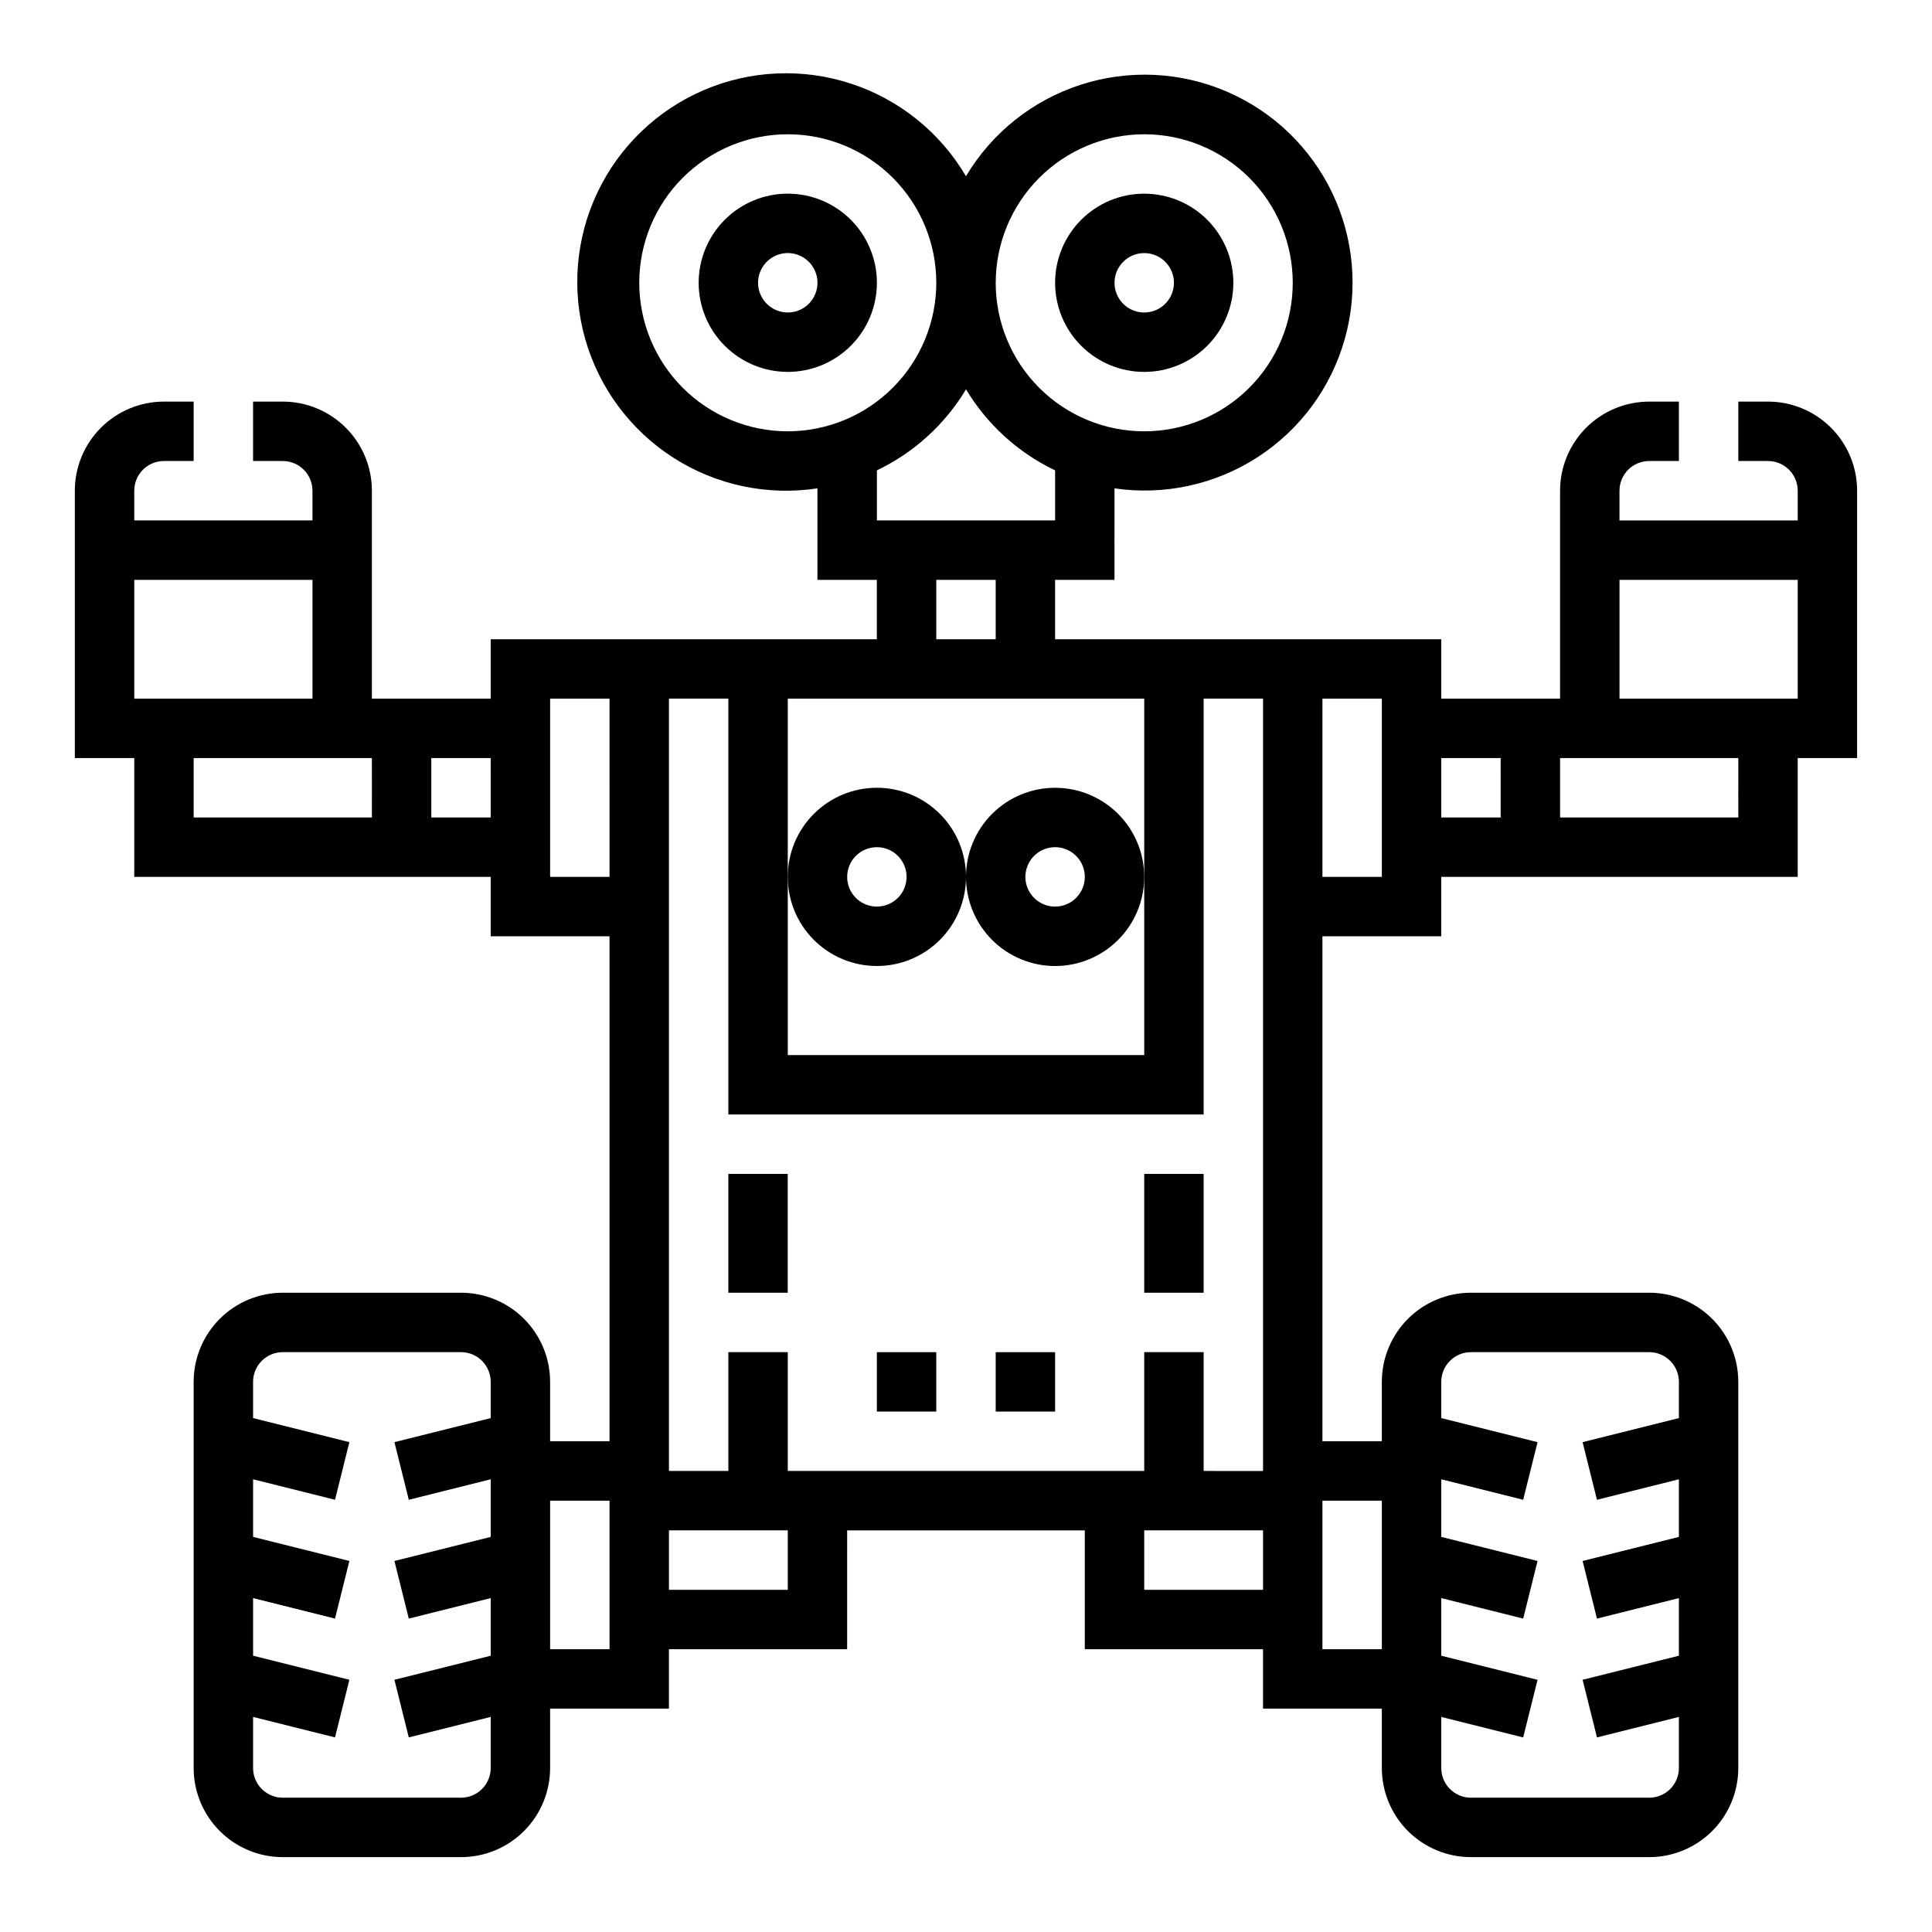 <?xml version="1.0" encoding="UTF-8"?>
<!-- Uploaded to: SVG Repo, www.svgrepo.com, Generator: SVG Repo Mixer Tools -->
<svg fill="#000000" width="800px" height="800px" version="1.1" viewBox="144 144 512 512" xmlns="http://www.w3.org/2000/svg">
 <g>
  <path d="m352.77 195.32c-6.262 0-12.27 2.488-16.699 6.918-4.43 4.43-6.918 10.438-6.918 16.699 0 6.266 2.488 12.27 6.918 16.699 4.43 4.43 10.438 6.918 16.699 6.918 6.266 0 12.27-2.488 16.699-6.918 4.43-4.43 6.918-10.434 6.918-16.699 0-6.262-2.488-12.27-6.918-16.699-4.43-4.43-10.434-6.918-16.699-6.918zm0 31.488c-3.184 0-6.055-1.918-7.273-4.859s-0.543-6.324 1.707-8.578c2.254-2.25 5.637-2.926 8.578-1.707s4.859 4.09 4.859 7.273c0 2.09-0.828 4.09-2.305 5.566-1.477 1.477-3.477 2.305-5.566 2.305z"/>
  <path d="m447.23 242.56c6.262 0 12.27-2.488 16.699-6.918 4.43-4.43 6.918-10.434 6.918-16.699 0-6.262-2.488-12.27-6.918-16.699-4.43-4.43-10.438-6.918-16.699-6.918s-12.27 2.488-16.699 6.918c-4.43 4.43-6.918 10.438-6.918 16.699 0 6.266 2.488 12.27 6.918 16.699s10.438 6.918 16.699 6.918zm0-31.488c3.184 0 6.055 1.918 7.273 4.859 1.219 2.941 0.543 6.328-1.707 8.578s-5.637 2.926-8.578 1.707-4.859-4.09-4.859-7.273c0-4.348 3.523-7.871 7.871-7.871z"/>
  <path d="m612.54 250.43h-7.871v15.742h7.871v0.004c2.09 0 4.09 0.828 5.566 2.305 1.477 1.477 2.305 3.477 2.305 5.566v7.871h-47.23v-7.871c0-4.348 3.523-7.871 7.871-7.871h7.871v-15.746h-7.871c-6.262 0-12.27 2.488-16.699 6.918-4.43 4.43-6.918 10.434-6.918 16.699v55.105l-31.488-0.004v-15.742h-102.34v-15.742h15.742l0.004-24.246c13.23 1.938 26.715-1.004 37.941-8.27 11.223-7.269 19.422-18.371 23.066-31.238 3.641-12.867 2.484-26.621-3.262-38.695-5.746-12.074-15.688-21.648-27.973-26.934-12.281-5.289-26.066-5.93-38.789-1.805-12.719 4.129-23.504 12.738-30.344 24.227-6.82-11.602-17.637-20.324-30.426-24.523-12.789-4.203-26.668-3.598-39.043 1.699-12.371 5.301-22.391 14.93-28.176 27.082-5.781 12.156-6.938 26-3.242 38.945 3.691 12.941 11.977 24.098 23.305 31.371 11.324 7.273 24.914 10.168 38.219 8.141v24.246h15.742v15.742h-102.33v15.742h-31.488v-55.102c0-6.266-2.488-12.27-6.918-16.699-4.43-4.43-10.434-6.918-16.699-6.918h-7.871v15.742l7.871 0.004c2.09 0 4.09 0.828 5.566 2.305 1.477 1.477 2.305 3.477 2.305 5.566v7.871h-47.23v-7.871c0-4.348 3.523-7.871 7.871-7.871h7.871v-15.746h-7.871c-6.262 0-12.27 2.488-16.699 6.918-4.43 4.43-6.918 10.434-6.918 16.699v70.848h15.746v31.488h94.465v15.742h31.488v133.82h-15.746v-15.742c0-6.262-2.488-12.27-6.914-16.699-4.43-4.43-10.438-6.918-16.699-6.918h-47.234c-6.262 0-12.27 2.488-16.699 6.918-4.43 4.43-6.918 10.438-6.918 16.699v102.34c0 6.262 2.488 12.27 6.918 16.699 4.43 4.43 10.438 6.918 16.699 6.918h47.234c6.262 0 12.27-2.488 16.699-6.918 4.426-4.43 6.914-10.438 6.914-16.699v-15.742h31.488v-15.746h47.23l0.004-31.488h62.977v31.488h47.23v15.742h31.488v15.746c0 6.262 2.488 12.27 6.918 16.699 4.426 4.43 10.434 6.918 16.699 6.918h47.23c6.266 0 12.27-2.488 16.699-6.918 4.43-4.43 6.918-10.438 6.918-16.699v-102.34c0-6.262-2.488-12.27-6.918-16.699-4.43-4.43-10.434-6.918-16.699-6.918h-47.23c-6.266 0-12.273 2.488-16.699 6.918-4.43 4.43-6.918 10.438-6.918 16.699v15.742h-15.746v-133.82h31.488v-15.742h94.465v-31.488h15.742l0.004-70.848c0-6.266-2.488-12.27-6.918-16.699-4.43-4.43-10.438-6.918-16.699-6.918zm-432.96 47.234h47.23v31.488l-47.23-0.004zm62.977 62.977-47.234-0.004v-15.742h47.23zm31.488 0-15.746-0.004v-15.742h15.742zm0 159.17-25.52 6.375 3.809 15.273 21.711-5.434v15.273l-25.52 6.375 3.809 15.273 21.711-5.434v15.273l-25.52 6.375 3.809 15.273 21.711-5.434v13.539c0 2.09-0.832 4.09-2.305 5.566-1.477 1.477-3.481 2.305-5.566 2.305h-47.234c-4.348 0-7.871-3.523-7.871-7.871v-13.539l21.711 5.434 3.809-15.273-25.52-6.379v-15.27l21.711 5.434 3.809-15.273-25.52-6.379v-15.27l21.711 5.434 3.809-15.273-25.52-6.375v-9.605c0-4.348 3.523-7.871 7.871-7.871h47.234c2.086 0 4.09 0.828 5.566 2.305 1.473 1.477 2.305 3.477 2.305 5.566zm31.488 61.242h-15.746v-39.359h15.742zm0-204.67h-15.746v-47.234h15.742zm141.7-196.8c10.438 0 20.449 4.148 27.832 11.527 7.383 7.383 11.527 17.395 11.527 27.832 0 10.441-4.144 20.449-11.527 27.832-7.383 7.383-17.395 11.527-27.832 11.527s-20.449-4.144-27.832-11.527c-7.383-7.383-11.527-17.391-11.527-27.832 0.012-10.434 4.164-20.438 11.543-27.816 7.379-7.379 17.383-11.531 27.816-11.543zm-23.617 89.07v13.266h-47.23v-13.266c9.809-4.688 18.02-12.152 23.617-21.473 5.594 9.32 13.809 16.785 23.613 21.473zm-15.742 29.012v15.742h-15.746v-15.742zm-55.105-39.359v-0.004c-10.438 0-20.449-4.144-27.832-11.527-7.379-7.383-11.527-17.391-11.527-27.832 0-10.438 4.148-20.449 11.527-27.832 7.383-7.379 17.395-11.527 27.832-11.527 10.441 0 20.449 4.148 27.832 11.527 7.383 7.383 11.527 17.395 11.527 27.832-0.012 10.438-4.16 20.441-11.539 27.82-7.379 7.379-17.383 11.527-27.82 11.539zm0 118.08v-47.238h94.465v94.465h-94.465zm0 188.93-31.488-0.004v-15.746h31.488zm125.95 0-31.488-0.004v-15.746h31.488zm0-31.488-15.742-0.004v-31.488h-15.746v31.488h-94.465v-31.488h-15.742v31.488h-15.746v-204.68h15.742l0.004 110.21h125.95v-110.21h15.742zm47.23 65.18 21.711 5.434 3.809-15.273-25.52-6.383v-15.27l21.711 5.434 3.809-15.273-25.52-6.379v-15.27l21.711 5.434 3.809-15.273-25.52-6.375v-9.605c0-4.348 3.527-7.871 7.875-7.871h47.23c2.09 0 4.09 0.828 5.566 2.305 1.477 1.477 2.305 3.477 2.305 5.566v9.605l-25.52 6.375 3.809 15.273 21.711-5.434v15.273l-25.52 6.375 3.809 15.273 21.711-5.434v15.273l-25.52 6.375 3.809 15.273 21.711-5.434v13.539c0 2.09-0.828 4.09-2.305 5.566-1.477 1.477-3.477 2.305-5.566 2.305h-47.23c-4.348 0-7.875-3.523-7.875-7.871zm-15.742-57.312v39.359h-15.746v-39.359zm0-165.31h-15.746v-47.234h15.742zm31.488-15.742-15.746-0.004v-15.742h15.742zm62.977 0-47.234-0.004v-15.742h47.23zm15.742-31.488-47.23-0.004v-31.484h47.23z"/>
  <path d="m337.02 455.1h15.742v31.488h-15.742z"/>
  <path d="m447.23 455.1h15.742v31.488h-15.742z"/>
  <path d="m376.38 400c6.262 0 12.27-2.488 16.699-6.918 4.43-4.43 6.918-10.438 6.918-16.699 0-6.266-2.488-12.27-6.918-16.699-4.43-4.43-10.438-6.918-16.699-6.918-6.266 0-12.27 2.488-16.699 6.918-4.43 4.43-6.918 10.434-6.918 16.699 0 6.262 2.488 12.27 6.918 16.699 4.43 4.43 10.434 6.918 16.699 6.918zm0-31.488c3.184 0 6.055 1.918 7.273 4.859s0.543 6.328-1.707 8.578-5.637 2.926-8.578 1.707-4.859-4.09-4.859-7.273c0-4.348 3.523-7.871 7.871-7.871z"/>
  <path d="m423.61 352.77c-6.262 0-12.27 2.488-16.699 6.918-4.426 4.43-6.914 10.434-6.914 16.699 0 6.262 2.488 12.27 6.914 16.699 4.43 4.43 10.438 6.918 16.699 6.918 6.266 0 12.273-2.488 16.699-6.918 4.43-4.43 6.918-10.438 6.918-16.699 0-6.266-2.488-12.27-6.918-16.699-4.426-4.43-10.434-6.918-16.699-6.918zm0 31.488c-3.184 0-6.055-1.918-7.273-4.859-1.215-2.941-0.543-6.328 1.707-8.578 2.254-2.25 5.637-2.926 8.582-1.707 2.941 1.219 4.859 4.09 4.859 7.273 0 2.086-0.832 4.09-2.309 5.566-1.477 1.477-3.477 2.305-5.566 2.305z"/>
  <path d="m376.38 502.34h15.742v15.742h-15.742z"/>
  <path d="m407.87 502.34h15.742v15.742h-15.742z"/>
 </g>
</svg>